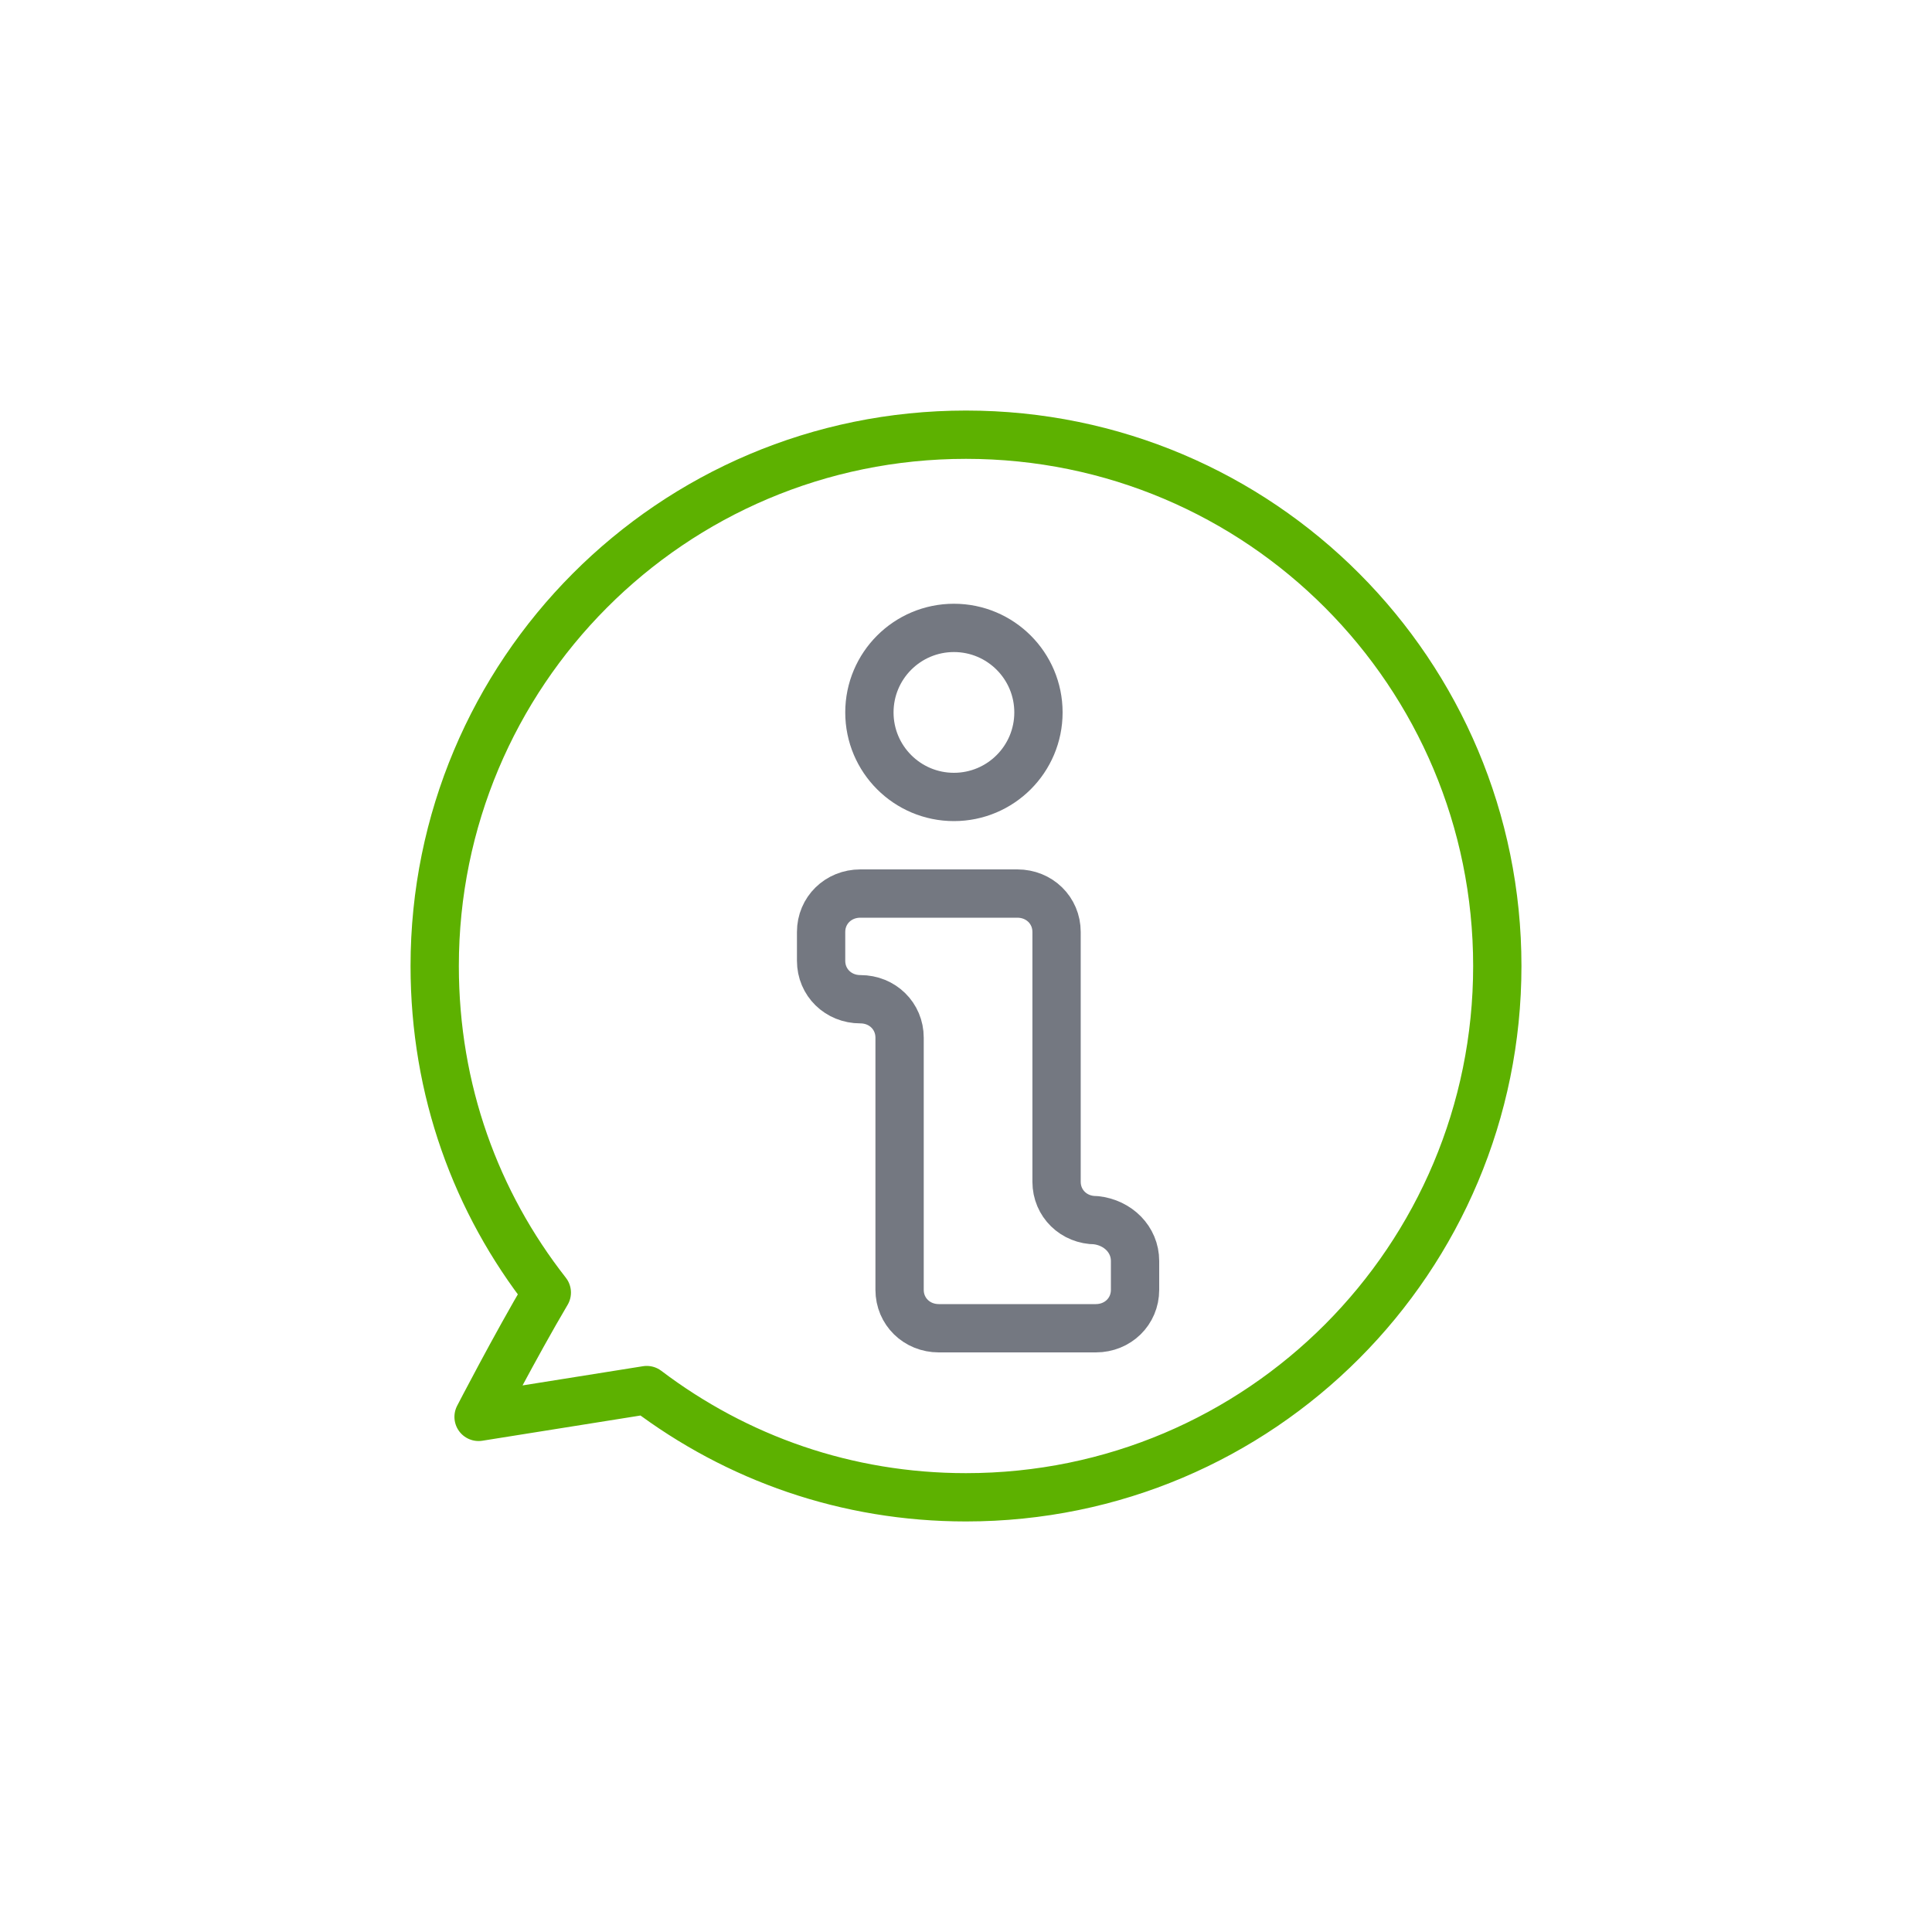 <?xml version="1.0" encoding="UTF-8"?>
<svg width="80px" height="80px" viewBox="0 0 80 80" version="1.1" xmlns="http://www.w3.org/2000/svg" xmlns:xlink="http://www.w3.org/1999/xlink">
    <title>Atoms/icons/80/grey-green/info-80</title>
    <g id="Atoms/icons/80/grey-green/info" stroke="none" stroke-width="1" fill="none" fill-rule="evenodd">
        <rect id="Rectangle" x="0" y="0" width="80" height="80"></rect>
        <path d="M40,18 C27.789,18 18,27.89 18,40 C18,45.147 19.716,49.789 22.642,53.523 C21.33,55.743 19.817,58.67 19.817,58.67 L26.78,57.56 C30.514,60.385 35.055,62 40,62 C52.211,62 62,52.11 62,40 C62,27.89 52.211,18 40,18 Z" id="Path" stroke="#5DB100" stroke-width="2" stroke-linecap="round" stroke-linejoin="round"></path>
        <path d="M47,52.215 L47,53.409 C47,54.304 46.289,55 45.375,55 L38.875,55 C37.961,55 37.25,54.304 37.25,53.409 L37.25,50.525 L37.25,50.525 L37.25,42.967 C37.25,42.072 36.539,41.376 35.625,41.376 L35.625,41.376 C34.711,41.376 34,40.68 34,39.785 L34,38.591 C34,37.696 34.711,37 35.625,37 L42.125,37 C43.039,37 43.75,37.696 43.75,38.591 L43.75,48.934 C43.75,49.829 44.461,50.525 45.375,50.525 L45.375,50.525 C46.289,50.624 47,51.32 47,52.215 Z" id="Path" stroke="#747881" stroke-width="2" stroke-linecap="round" stroke-linejoin="round"></path>
        <circle id="Oval" stroke="#747881" stroke-width="2" stroke-linecap="round" stroke-linejoin="round" cx="39.5" cy="29.5" r="3.5"></circle>
    </g>
</svg>